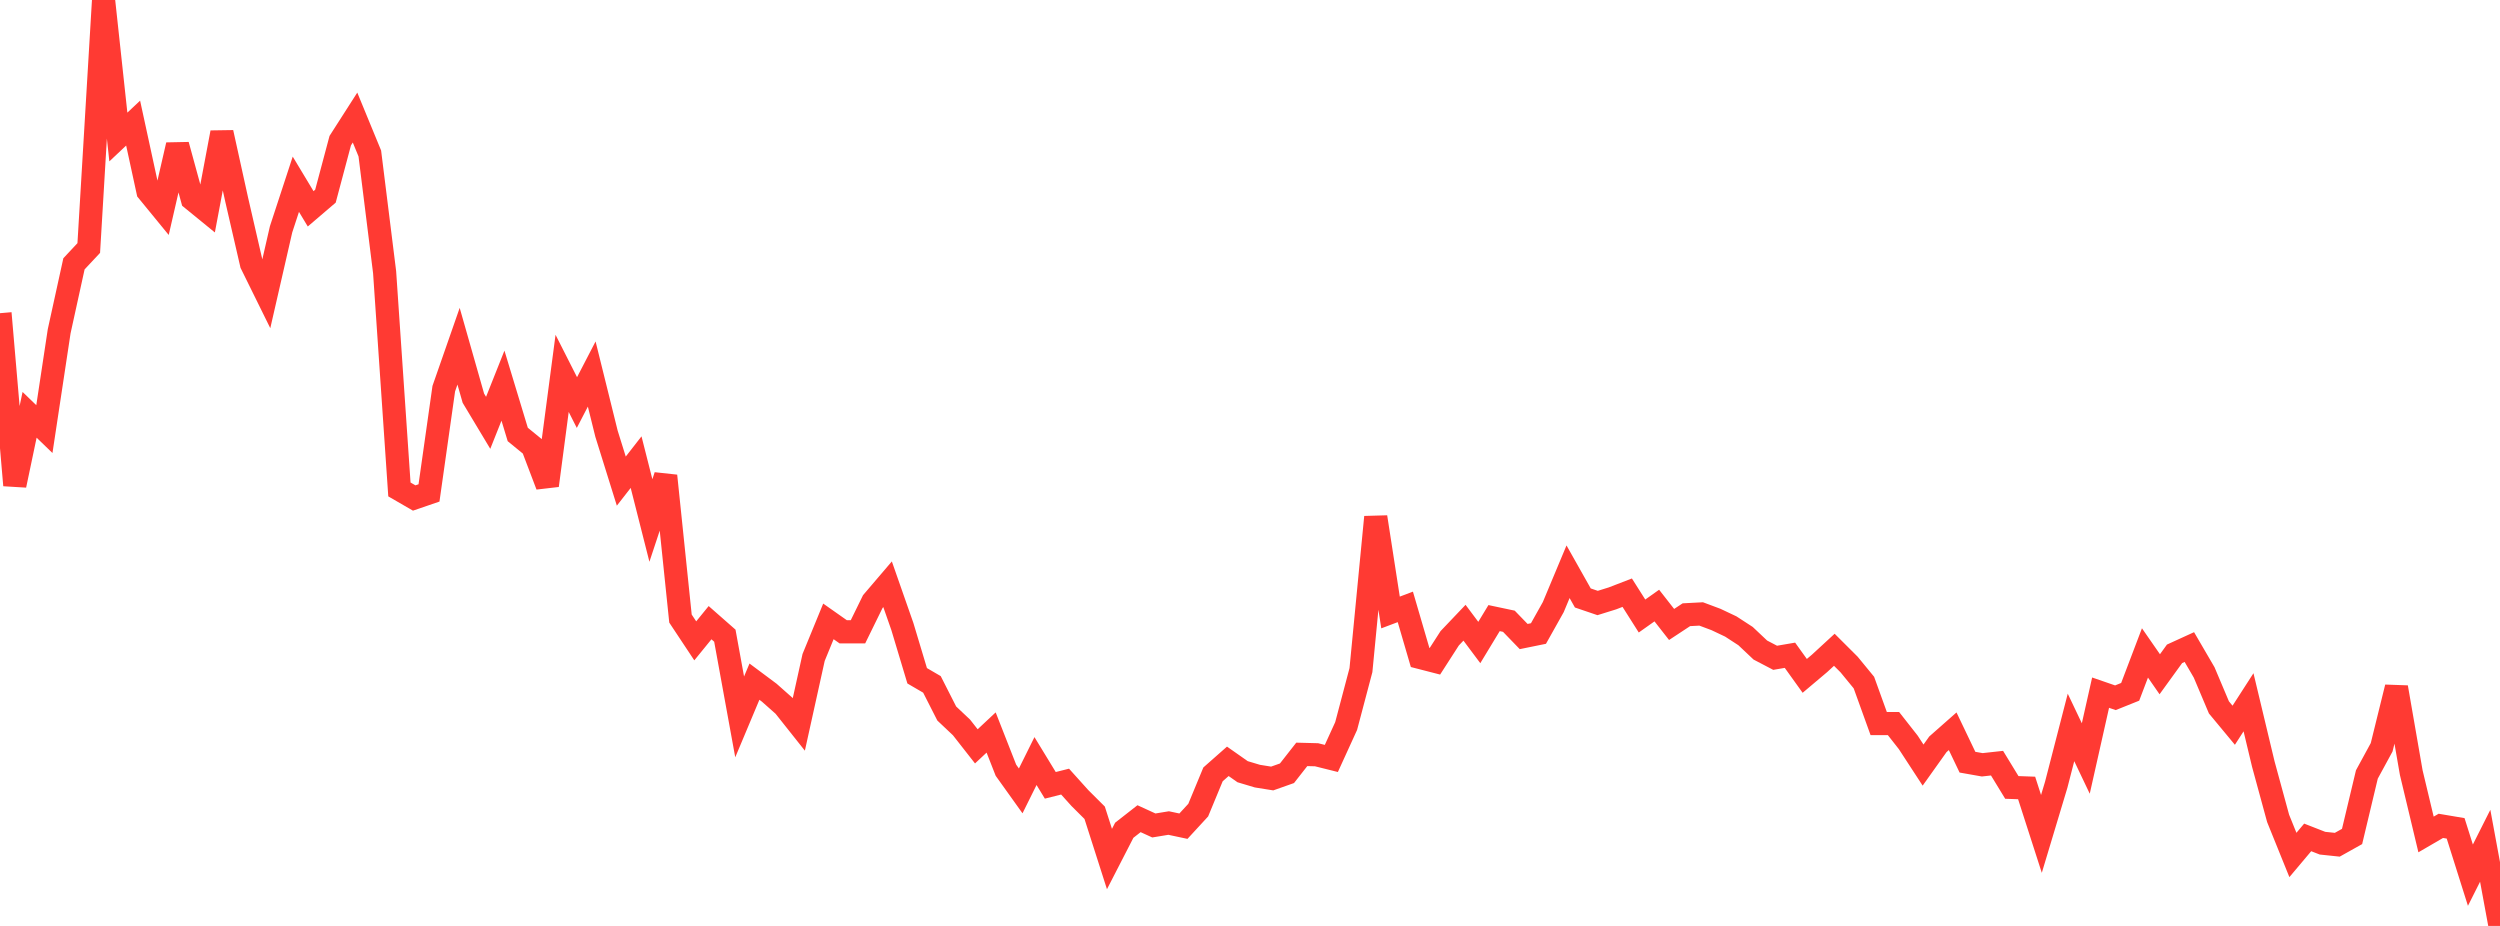 <?xml version="1.0" standalone="no"?>
<!DOCTYPE svg PUBLIC "-//W3C//DTD SVG 1.1//EN" "http://www.w3.org/Graphics/SVG/1.1/DTD/svg11.dtd">

<svg width="135" height="50" viewBox="0 0 135 50" preserveAspectRatio="none" 
  xmlns="http://www.w3.org/2000/svg"
  xmlns:xlink="http://www.w3.org/1999/xlink">


<polyline points="0.0, 16.912 0.799, 26.204 1.598, 22.4 2.396, 23.171 3.195, 17.889 3.994, 14.247 4.793, 13.393 5.592, 0.0 6.391, 7.398 7.189, 6.647 7.988, 10.33 8.787, 11.306 9.586, 7.829 10.385, 10.752 11.183, 11.403 11.982, 7.158 12.781, 10.782 13.58, 14.25 14.379, 15.87 15.178, 12.384 15.976, 9.949 16.775, 11.276 17.574, 10.593 18.373, 7.595 19.172, 6.348 19.97, 8.287 20.769, 14.697 21.568, 26.43 22.367, 26.892 23.166, 26.618 23.964, 20.987 24.763, 18.696 25.562, 21.502 26.361, 22.833 27.16, 20.825 27.959, 23.461 28.757, 24.113 29.556, 26.215 30.355, 20.162 31.154, 21.738 31.953, 20.197 32.751, 23.42 33.55, 25.981 34.349, 24.955 35.148, 28.107 35.947, 25.695 36.746, 33.403 37.544, 34.606 38.343, 33.625 39.142, 34.327 39.941, 38.713 40.74, 36.809 41.538, 37.404 42.337, 38.112 43.136, 39.119 43.935, 35.503 44.734, 33.555 45.533, 34.117 46.331, 34.117 47.13, 32.486 47.929, 31.55 48.728, 33.833 49.527, 36.492 50.325, 36.957 51.124, 38.529 51.923, 39.283 52.722, 40.303 53.521, 39.555 54.32, 41.592 55.118, 42.708 55.917, 41.097 56.716, 42.408 57.515, 42.207 58.314, 43.095 59.112, 43.89 59.911, 46.388 60.71, 44.834 61.509, 44.209 62.308, 44.575 63.107, 44.444 63.905, 44.614 64.704, 43.746 65.503, 41.816 66.302, 41.111 67.101, 41.672 67.899, 41.911 68.698, 42.039 69.497, 41.756 70.296, 40.736 71.095, 40.757 71.893, 40.956 72.692, 39.206 73.491, 36.186 74.29, 27.921 75.089, 33.074 75.888, 32.772 76.686, 35.503 77.485, 35.709 78.284, 34.467 79.083, 33.627 79.882, 34.695 80.68, 33.378 81.479, 33.547 82.278, 34.373 83.077, 34.21 83.876, 32.785 84.675, 30.874 85.473, 32.29 86.272, 32.562 87.071, 32.313 87.87, 32.005 88.669, 33.265 89.467, 32.7 90.266, 33.721 91.065, 33.195 91.864, 33.153 92.663, 33.452 93.462, 33.83 94.26, 34.349 95.059, 35.103 95.858, 35.521 96.657, 35.384 97.456, 36.497 98.254, 35.824 99.053, 35.088 99.852, 35.885 100.651, 36.859 101.45, 39.073 102.249, 39.073 103.047, 40.09 103.846, 41.315 104.645, 40.193 105.444, 39.488 106.243, 41.158 107.041, 41.299 107.84, 41.211 108.639, 42.521 109.438, 42.55 110.237, 45.031 111.036, 42.375 111.834, 39.281 112.633, 40.959 113.432, 37.403 114.231, 37.679 115.03, 37.358 115.828, 35.258 116.627, 36.41 117.426, 35.306 118.225, 34.941 119.024, 36.311 119.822, 38.2 120.621, 39.163 121.42, 37.923 122.219, 41.262 123.018, 44.192 123.817, 46.168 124.615, 45.22 125.414, 45.532 126.213, 45.616 127.012, 45.169 127.811, 41.821 128.609, 40.354 129.408, 37.116 130.207, 41.719 131.006, 45.061 131.805, 44.596 132.604, 44.731 133.402, 47.259 134.201, 45.671 135.0, 50.0" fill="none" stroke="#ff3a33" stroke-width="1.25"/>

</svg>